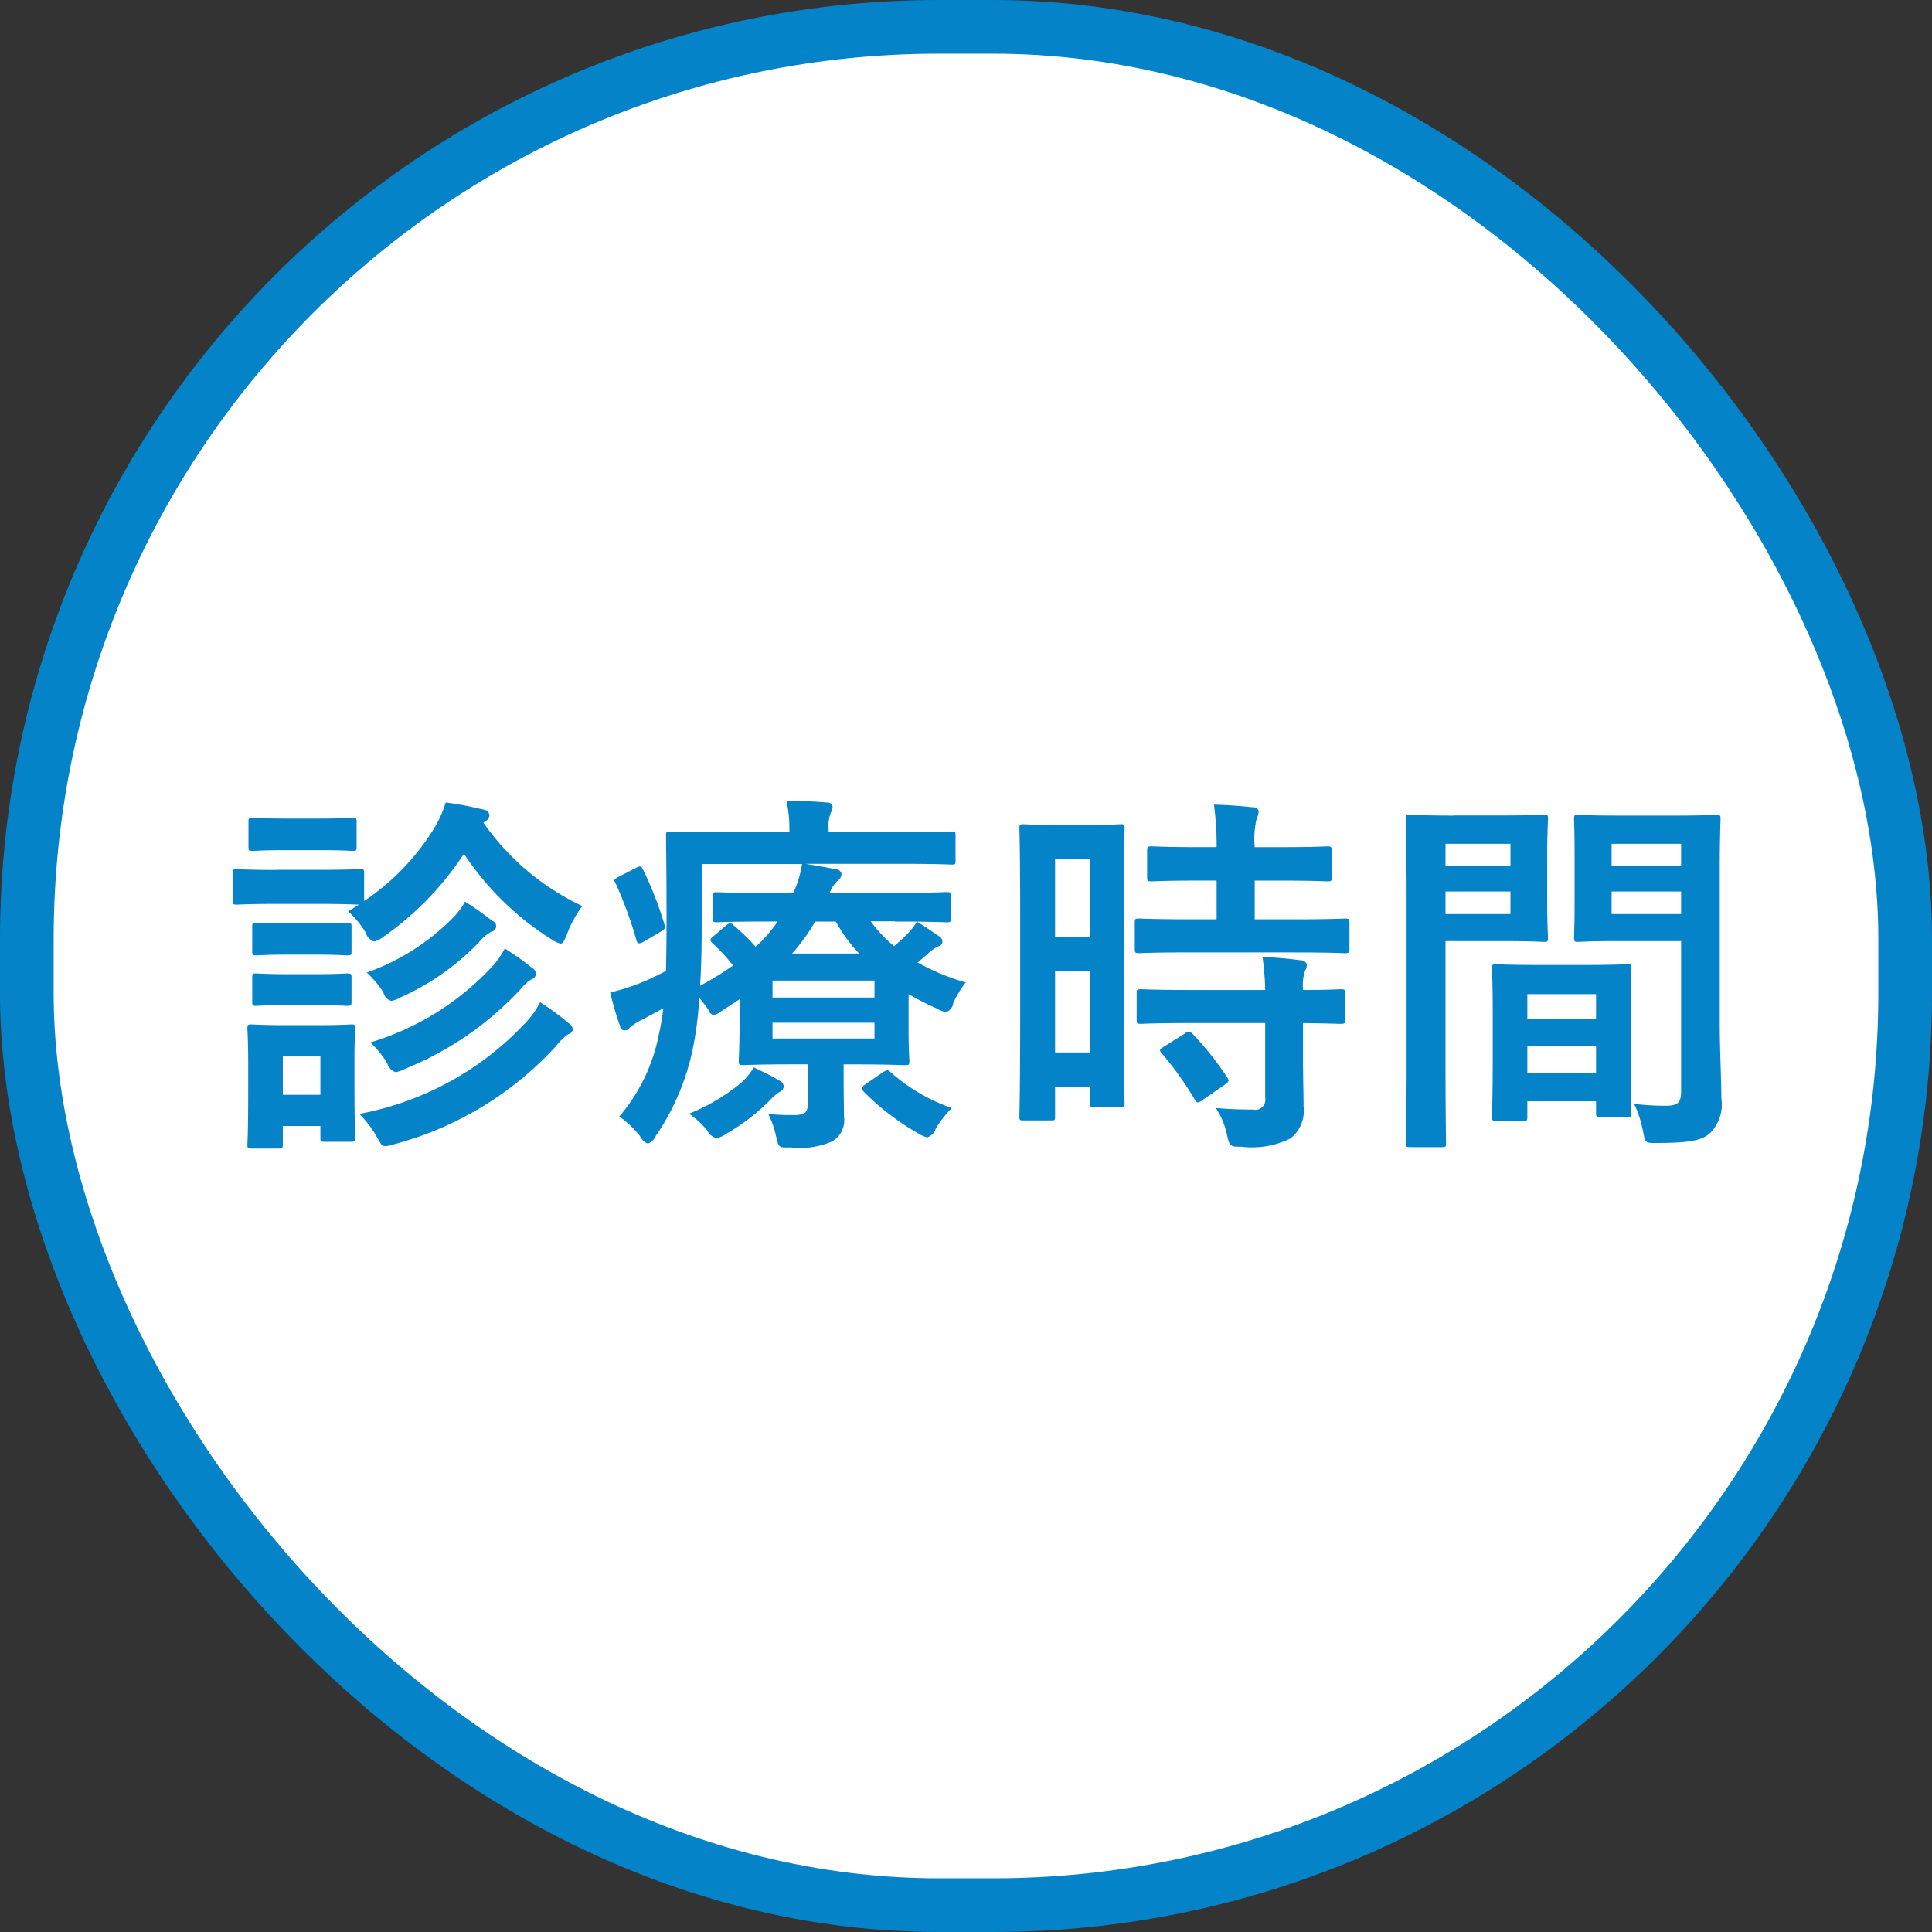 <svg id="side02_off.svg" xmlns="http://www.w3.org/2000/svg" width="72" height="72" viewBox="0 0 72 72">
  <rect x="0" y="0" width="72" height="72" fill="#333333" stroke="none"/>
  <defs>
    <style>
      .cls-1 {
        fill: #fff;
        stroke: #0583c9;
        stroke-width: 2px;
      }

      .cls-2 {
        fill: #0583c9;
        fill-rule: evenodd;
      }
    </style>
  </defs>
  <rect id="長方形_653_のコピー_4" data-name="長方形 653 のコピー 4" class="cls-1" x="1" y="1" width="70" height="70" rx="34" ry="34"/>
  <path id="診療時間" class="cls-2" d="M1524.33,415.42c-1.08,0-1.42-.028-1.5-0.028-0.14,0-.16.014-0.16,0.154v1c0,0.154.02,0.167,0.16,0.167,0.08,0,.42-0.027,1.5-0.027h1.59c0.98,0,1.35.027,1.46,0.027l-0.41.253a3.259,3.259,0,0,1,.67.812,0.442,0.442,0,0,0,.3.308,0.752,0.752,0,0,0,.34-0.168,11.362,11.362,0,0,0,3.01-3.1,10.811,10.811,0,0,0,3.29,3.207,0.92,0.92,0,0,0,.31.14c0.09,0,.14-0.1.24-0.35a4.226,4.226,0,0,1,.57-1.05,9.3,9.3,0,0,1-3.68-3.1,0.223,0.223,0,0,1,.08-0.07,0.265,0.265,0,0,0,.14-0.21,0.233,0.233,0,0,0-.2-0.21c-0.44-.1-0.88-0.2-1.43-0.267a4.394,4.394,0,0,1-.4.911,8.861,8.861,0,0,1-2.64,2.76v-1.037c0-.14-0.01-0.154-0.15-0.154-0.08,0-.42.028-1.5,0.028h-1.59Zm2.88,6.99c0-.659.03-1,0.03-1.079,0-.14-0.02-0.154-0.14-0.154-0.1,0-.39.028-1.3,0.028h-1.14c-0.9,0-1.19-.028-1.27-0.028-0.16,0-.17.014-0.17,0.154,0,0.1.03,0.434,0.03,1.317v0.9c0,1.695-.03,2.017-0.03,2.1,0,0.141.01,0.154,0.17,0.154h0.99c0.14,0,.16-0.013.16-0.154v-0.686h1.4v0.434c0,0.14.01,0.155,0.15,0.155h1.01c0.12,0,.14-0.015.14-0.155,0-.084-0.03-0.392-0.03-2.017V422.41Zm-1.27-.042V423.8h-1.4v-1.429h1.4Zm1.45,2.143a4.036,4.036,0,0,1,.66.868c0.14,0.253.18,0.336,0.31,0.336a1.44,1.44,0,0,0,.32-0.07,12.557,12.557,0,0,0,6.05-3.669,2,2,0,0,1,.45-0.435,0.235,0.235,0,0,0,.17-0.182,0.328,0.328,0,0,0-.17-0.238,9.547,9.547,0,0,0-1.05-.77,3.349,3.349,0,0,1-.55.77A11.305,11.305,0,0,1,1527.39,424.511Zm0.41-2.662a3.683,3.683,0,0,1,.63.771,0.48,0.48,0,0,0,.31.336,1.033,1.033,0,0,0,.33-0.112,12.058,12.058,0,0,0,4.36-3.012,1.367,1.367,0,0,1,.38-0.336,0.252,0.252,0,0,0,.17-0.21,0.314,0.314,0,0,0-.16-0.224,11.132,11.132,0,0,0-1.01-.715,2.917,2.917,0,0,1-.39.589A10.217,10.217,0,0,1,1527.8,421.849Zm-0.13-2.6a3.465,3.465,0,0,1,.62.742,0.42,0.42,0,0,0,.29.309,0.949,0.949,0,0,0,.34-0.127,9.287,9.287,0,0,0,2.93-2.059,1.615,1.615,0,0,1,.46-0.392,0.208,0.208,0,0,0,.03-0.406,11.076,11.076,0,0,0-1.01-.715,2.477,2.477,0,0,1-.41.561A8.472,8.472,0,0,1,1527.67,419.244Zm-2.98-5.743c-0.91,0-1.19-.028-1.28-0.028-0.14,0-.15.014-0.15,0.154v0.924c0,0.14.01,0.155,0.15,0.155,0.09,0,.37-0.028,1.28-0.028h1.18c0.91,0,1.19.028,1.26,0.028,0.15,0,.16-0.015.16-0.155v-0.924c0-.14-0.01-0.154-0.16-0.154-0.07,0-.35.028-1.26,0.028h-1.18Zm0.06,3.908c-0.86,0-1.11-.028-1.2-0.028-0.14,0-.15.014-0.15,0.154v0.911c0,0.14.01,0.154,0.15,0.154,0.09,0,.34-0.029,1.2-0.029h0.99c0.85,0,1.11.029,1.19,0.029,0.15,0,.17-0.014.17-0.154v-0.911c0-.14-0.02-0.154-0.17-0.154-0.08,0-.34.028-1.19,0.028h-0.99Zm0,1.891c-0.86,0-1.11-.028-1.2-0.028-0.14,0-.15.014-0.15,0.154v0.9c0,0.141.01,0.154,0.15,0.154,0.09,0,.34-0.027,1.2-0.027h0.99c0.85,0,1.11.027,1.19,0.027,0.15,0,.17-0.013.17-0.154v-0.9c0-.14-0.02-0.154-0.17-0.154-0.08,0-.34.028-1.19,0.028h-0.99Zm22.6-1.961c1.37,0,1.84.028,1.93,0.028,0.14,0,.15-0.014.15-0.14V416.4c0-.14-0.01-0.154-0.15-0.154-0.09,0-.56.029-1.93,0.029h-2.43a1.181,1.181,0,0,1,.31-0.463,0.314,0.314,0,0,0,.13-0.252,0.228,0.228,0,0,0-.23-0.168c-0.33-.07-0.74-0.14-1.12-0.2h3.56c1.36,0,1.82.028,1.9,0.028,0.14,0,.14-0.014.14-0.154v-0.911c0-.154,0-0.168-0.14-0.168-0.08,0-.54.028-1.9,0.028h-2.69v-0.154a1.318,1.318,0,0,1,.07-0.546,0.69,0.69,0,0,0,.08-0.252,0.2,0.2,0,0,0-.22-0.155c-0.5-.042-0.97-0.069-1.5-0.069a5.2,5.2,0,0,1,.11,1.078v0.1h-2.52c-1.36,0-1.85-.028-1.93-0.028-0.14,0-.15.014-0.15,0.168,0,0.084.02,1.037,0.02,3.18,0,0.7-.01,1.3-0.02,1.849-0.3.154-.61,0.308-0.96,0.448a7.457,7.457,0,0,1-1.12.35,11.257,11.257,0,0,0,.37,1.261,0.156,0.156,0,0,0,.16.154,0.241,0.241,0,0,0,.21-0.112,1.927,1.927,0,0,1,.44-0.28c0.26-.14.53-0.28,0.8-0.434a9.249,9.249,0,0,1-.17.994,6.632,6.632,0,0,1-1.47,3.04,3.706,3.706,0,0,1,.8.77,0.429,0.429,0,0,0,.26.238,0.419,0.419,0,0,0,.27-0.238,9.018,9.018,0,0,0,1.4-3.249,13.221,13.221,0,0,0,.25-1.947c0.1,0.126.21,0.266,0.34,0.448a0.271,0.271,0,0,0,.19.2,0.537,0.537,0,0,0,.24-0.112l0.73-.477v1.009c0,0.8-.03,1.2-0.03,1.289,0,0.14.02,0.154,0.16,0.154,0.08,0,.68-0.028,1.83-0.028h0.58v1.485c0,0.294-.09.406-0.51,0.406a8.669,8.669,0,0,1-.96-0.042,3.41,3.41,0,0,1,.29.826c0.1,0.435.1,0.435,0.53,0.42a3,3,0,0,0,1.53-.209,0.9,0.9,0,0,0,.47-0.953c0-.448-0.01-0.813-0.01-1.331v-0.6h0.45c1.16,0,1.75.028,1.83,0.028,0.16,0,.17-0.014.17-0.154,0-.084-0.03-0.421-0.03-1.135v-1.358a10.093,10.093,0,0,0,1.07.545,0.9,0.9,0,0,0,.33.127,0.427,0.427,0,0,0,.27-0.351,3.772,3.772,0,0,1,.46-0.756,8.258,8.258,0,0,1-1.79-.742l0.36-.308a1.465,1.465,0,0,1,.42-0.3,0.183,0.183,0,0,0,.14-0.167,0.225,0.225,0,0,0-.12-0.2c-0.24-.168-0.59-0.406-0.83-0.546a2.408,2.408,0,0,1-.32.42,5.558,5.558,0,0,1-.53.49,4.819,4.819,0,0,1-.87-0.924h0.9Zm-4.37,0a5.012,5.012,0,0,1-.82.938,8.562,8.562,0,0,0-.82-0.8,0.167,0.167,0,0,0-.13-0.07,0.239,0.239,0,0,0-.14.07l-0.48.406c-0.12.1-.16,0.14-0.05,0.253a6.643,6.643,0,0,1,.78.84,12.045,12.045,0,0,1-1.23.756q0.06-.945.06-2.143V415.2h3.74a3.913,3.913,0,0,1-.33,1.079h-0.91c-1.37,0-1.85-.029-1.93-0.029-0.14,0-.15.014-0.15,0.154v0.827c0,0.126.01,0.14,0.15,0.14,0.08,0,.56-0.028,1.93-0.028h0.33Zm3.61,2.2v0.63h-3.8v-0.63h3.8Zm0,2.157h-3.8v-0.588h3.8V421.7Zm-3.07-3.165a7.43,7.43,0,0,0,.86-1.191h0.77a5.622,5.622,0,0,0,.87,1.191h-2.5Zm-1.43,4.244a2.416,2.416,0,0,1-.54.63,7.349,7.349,0,0,1-1.87,1.093,3.361,3.361,0,0,1,.68.63,0.539,0.539,0,0,0,.33.28,0.723,0.723,0,0,0,.34-0.14,7.656,7.656,0,0,0,1.69-1.3,1.808,1.808,0,0,1,.31-0.267,0.284,0.284,0,0,0,.18-0.21,0.272,0.272,0,0,0-.16-0.224C1542.81,423.124,1542.43,422.942,1542.09,422.774Zm4.16,0.63c-0.15.1-.16,0.169-0.07,0.266a9.552,9.552,0,0,0,2.05,1.569,1.051,1.051,0,0,0,.33.14,0.5,0.5,0,0,0,.31-0.322,4.138,4.138,0,0,1,.6-0.77,6.832,6.832,0,0,1-2.29-1.345c-0.11-.1-0.14-0.07-0.3.028Zm-9.2-7.732c-0.18.1-.18,0.112-0.11,0.238a15.274,15.274,0,0,1,.78,2.129,0.123,0.123,0,0,0,.1.112,0.489,0.489,0,0,0,.18-0.07l0.62-.364c0.17-.1.18-0.14,0.14-0.28a13.57,13.57,0,0,0-.8-2.045c-0.06-.126-0.1-0.14-0.28-0.042Zm18.83,1.023c0-2.059.03-2.746,0.03-2.83,0-.14-0.01-0.154-0.15-0.154-0.1,0-.37.028-1.21,0.028h-1.2c-0.84,0-1.11-.028-1.21-0.028-0.14,0-.15.014-0.15,0.154,0,0.084.03,0.826,0.03,3.362v3.053c0,3.517-.03,4.231-0.03,4.315,0,0.14.01,0.154,0.15,0.154h1.04c0.13,0,.14-0.014.14-0.154v-1.107h1.29v0.617c0,0.14.01,0.154,0.14,0.154h1.01c0.14,0,.15-0.014.15-0.154,0-.084-0.03-0.715-0.03-4.2V416.7Zm-2.56,5.519v-3.026h1.29v3.026h-1.29Zm1.29-7.2v2.9h-1.29v-2.9h1.29Zm7.63,3.474c1.33,0,1.8.028,1.88,0.028,0.15,0,.17-0.015.17-0.169v-0.966c0-.14-0.02-0.154-0.17-0.154-0.08,0-.55.028-1.88,0.028h-1.48v-1.443h0.94c1.27,0,1.69.028,1.77,0.028,0.14,0,.16-0.014.16-0.154v-0.98c0-.155-0.02-0.169-0.16-0.169-0.08,0-.5.029-1.77,0.029h-0.94a3.256,3.256,0,0,1,.07-1.051,0.808,0.808,0,0,0,.08-0.294,0.2,0.2,0,0,0-.22-0.14c-0.52-.057-0.9-0.084-1.45-0.1a11.092,11.092,0,0,1,.1,1.584h-0.66c-1.24,0-1.68-.029-1.76-0.029-0.15,0-.17.014-0.17,0.169v0.98c0,0.14.02,0.154,0.17,0.154,0.08,0,.52-0.028,1.76-0.028h0.66v1.443h-1.01c-1.33,0-1.79-.028-1.87-0.028-0.16,0-.17.014-0.17,0.154v0.966c0,0.154.01,0.169,0.17,0.169,0.08,0,.54-0.028,1.87-0.028h3.91Zm-1.09,2.633v2.788a0.376,0.376,0,0,1-.46.434c-0.47,0-.89-0.014-1.38-0.056a2.81,2.81,0,0,1,.42,1.022c0.1,0.42.12,0.42,0.54,0.42a3.226,3.226,0,0,0,1.82-.308,1.306,1.306,0,0,0,.49-1.19c0-.477-0.02-1.079-0.02-1.723v-1.387c0.96,0.014,1.34.028,1.4,0.028,0.16,0,.17-0.014.17-0.154v-0.981c0-.14-0.01-0.154-0.17-0.154-0.06,0-.44.028-1.4,0.028a1.9,1.9,0,0,1,.07-0.714,0.4,0.4,0,0,0,.07-0.238,0.225,0.225,0,0,0-.23-0.154c-0.38-.057-0.89-0.1-1.42-0.126a9.906,9.906,0,0,1,.1,1.232h-2.76c-1.33,0-1.78-.028-1.86-0.028-0.16,0-.17.014-0.17,0.154V421c0,0.14.01,0.154,0.17,0.154,0.08,0,.53-0.028,1.86-0.028h2.76Zm-3.78.882c-0.17.1-.17,0.14-0.07,0.253a12.188,12.188,0,0,1,1.23,1.722,0.143,0.143,0,0,0,.11.1,0.365,0.365,0,0,0,.17-0.084l0.85-.589c0.14-.1.16-0.14,0.07-0.266a11.5,11.5,0,0,0-1.28-1.611,0.2,0.2,0,0,0-.3-0.014Zm20.72-6.625c0-1.191.03-1.765,0.03-1.849,0-.154-0.02-0.168-0.16-0.168-0.08,0-.46.028-1.55,0.028h-2.06c-1.09,0-1.46-.028-1.54-0.028-0.14,0-.15.014-0.15,0.168,0,0.084.02,0.42,0.02,1.233V416.7c0,0.826-.02,1.148-0.02,1.232,0,0.154.01,0.169,0.15,0.169,0.08,0,.45-0.029,1.54-0.029h2.3v5.589c0,0.421-.11.547-0.58,0.547a9.561,9.561,0,0,1-1.17-.07,4.2,4.2,0,0,1,.33,1.022c0.09,0.448.09,0.435,0.51,0.435,1.31,0,1.71-.112,2-0.379a1.516,1.516,0,0,0,.41-1.288c0-.687-0.06-1.808-0.06-2.788v-5.757Zm-4.03,1.681v-0.841h2.59v0.841h-2.59Zm2.59-2.62v0.827h-2.59v-0.827h2.59Zm-8.45-1.05c-1.02,0-1.55-.028-1.65-0.028-0.14,0-.16.014-0.16,0.168,0,0.084.03,1.065,0.03,3.012v6.065c0,1.933-.03,2.885-0.03,2.984,0,0.139.02,0.154,0.16,0.154h1.19c0.14,0,.15-0.015.15-0.154,0-.1-0.02-1.051-0.02-2.984v-4.539h2.26c0.92,0,1.34.029,1.42,0.029,0.13,0,.14-0.015.14-0.169,0-.084-0.03-0.476-0.03-1.331V414.86c0-.841.03-1.247,0.03-1.331,0-.154-0.01-0.168-0.14-0.168-0.08,0-.5.028-1.42,0.028h-1.93Zm2.09,3.67h-2.42v-0.841h2.42v0.841Zm0-2.62v0.827h-2.42v-0.827h2.42Zm0.46,10.338c0.15,0,.17-0.014.17-0.168v-0.574h2.56v0.434c0,0.14.02,0.154,0.16,0.154h1c0.15,0,.16-0.014.16-0.154,0-.07-0.03-0.448-0.03-2.48V420.6c0-1.009.03-1.429,0.03-1.513,0-.14-0.01-0.154-0.16-0.154-0.09,0-.43.028-1.49,0.028h-1.89c-1.07,0-1.41-.028-1.5-0.028-0.14,0-.16.014-0.16,0.154,0,0.1.03,0.518,0.03,1.751v1.232c0,2.074-.03,2.452-0.03,2.536,0,0.154.02,0.168,0.16,0.168h0.99Zm0.17-1.807v-0.981h2.56v0.981h-2.56Zm0-2.927h2.56v0.938h-2.56v-0.938Z" transform="translate(-1514 -383)"/>
</svg>
